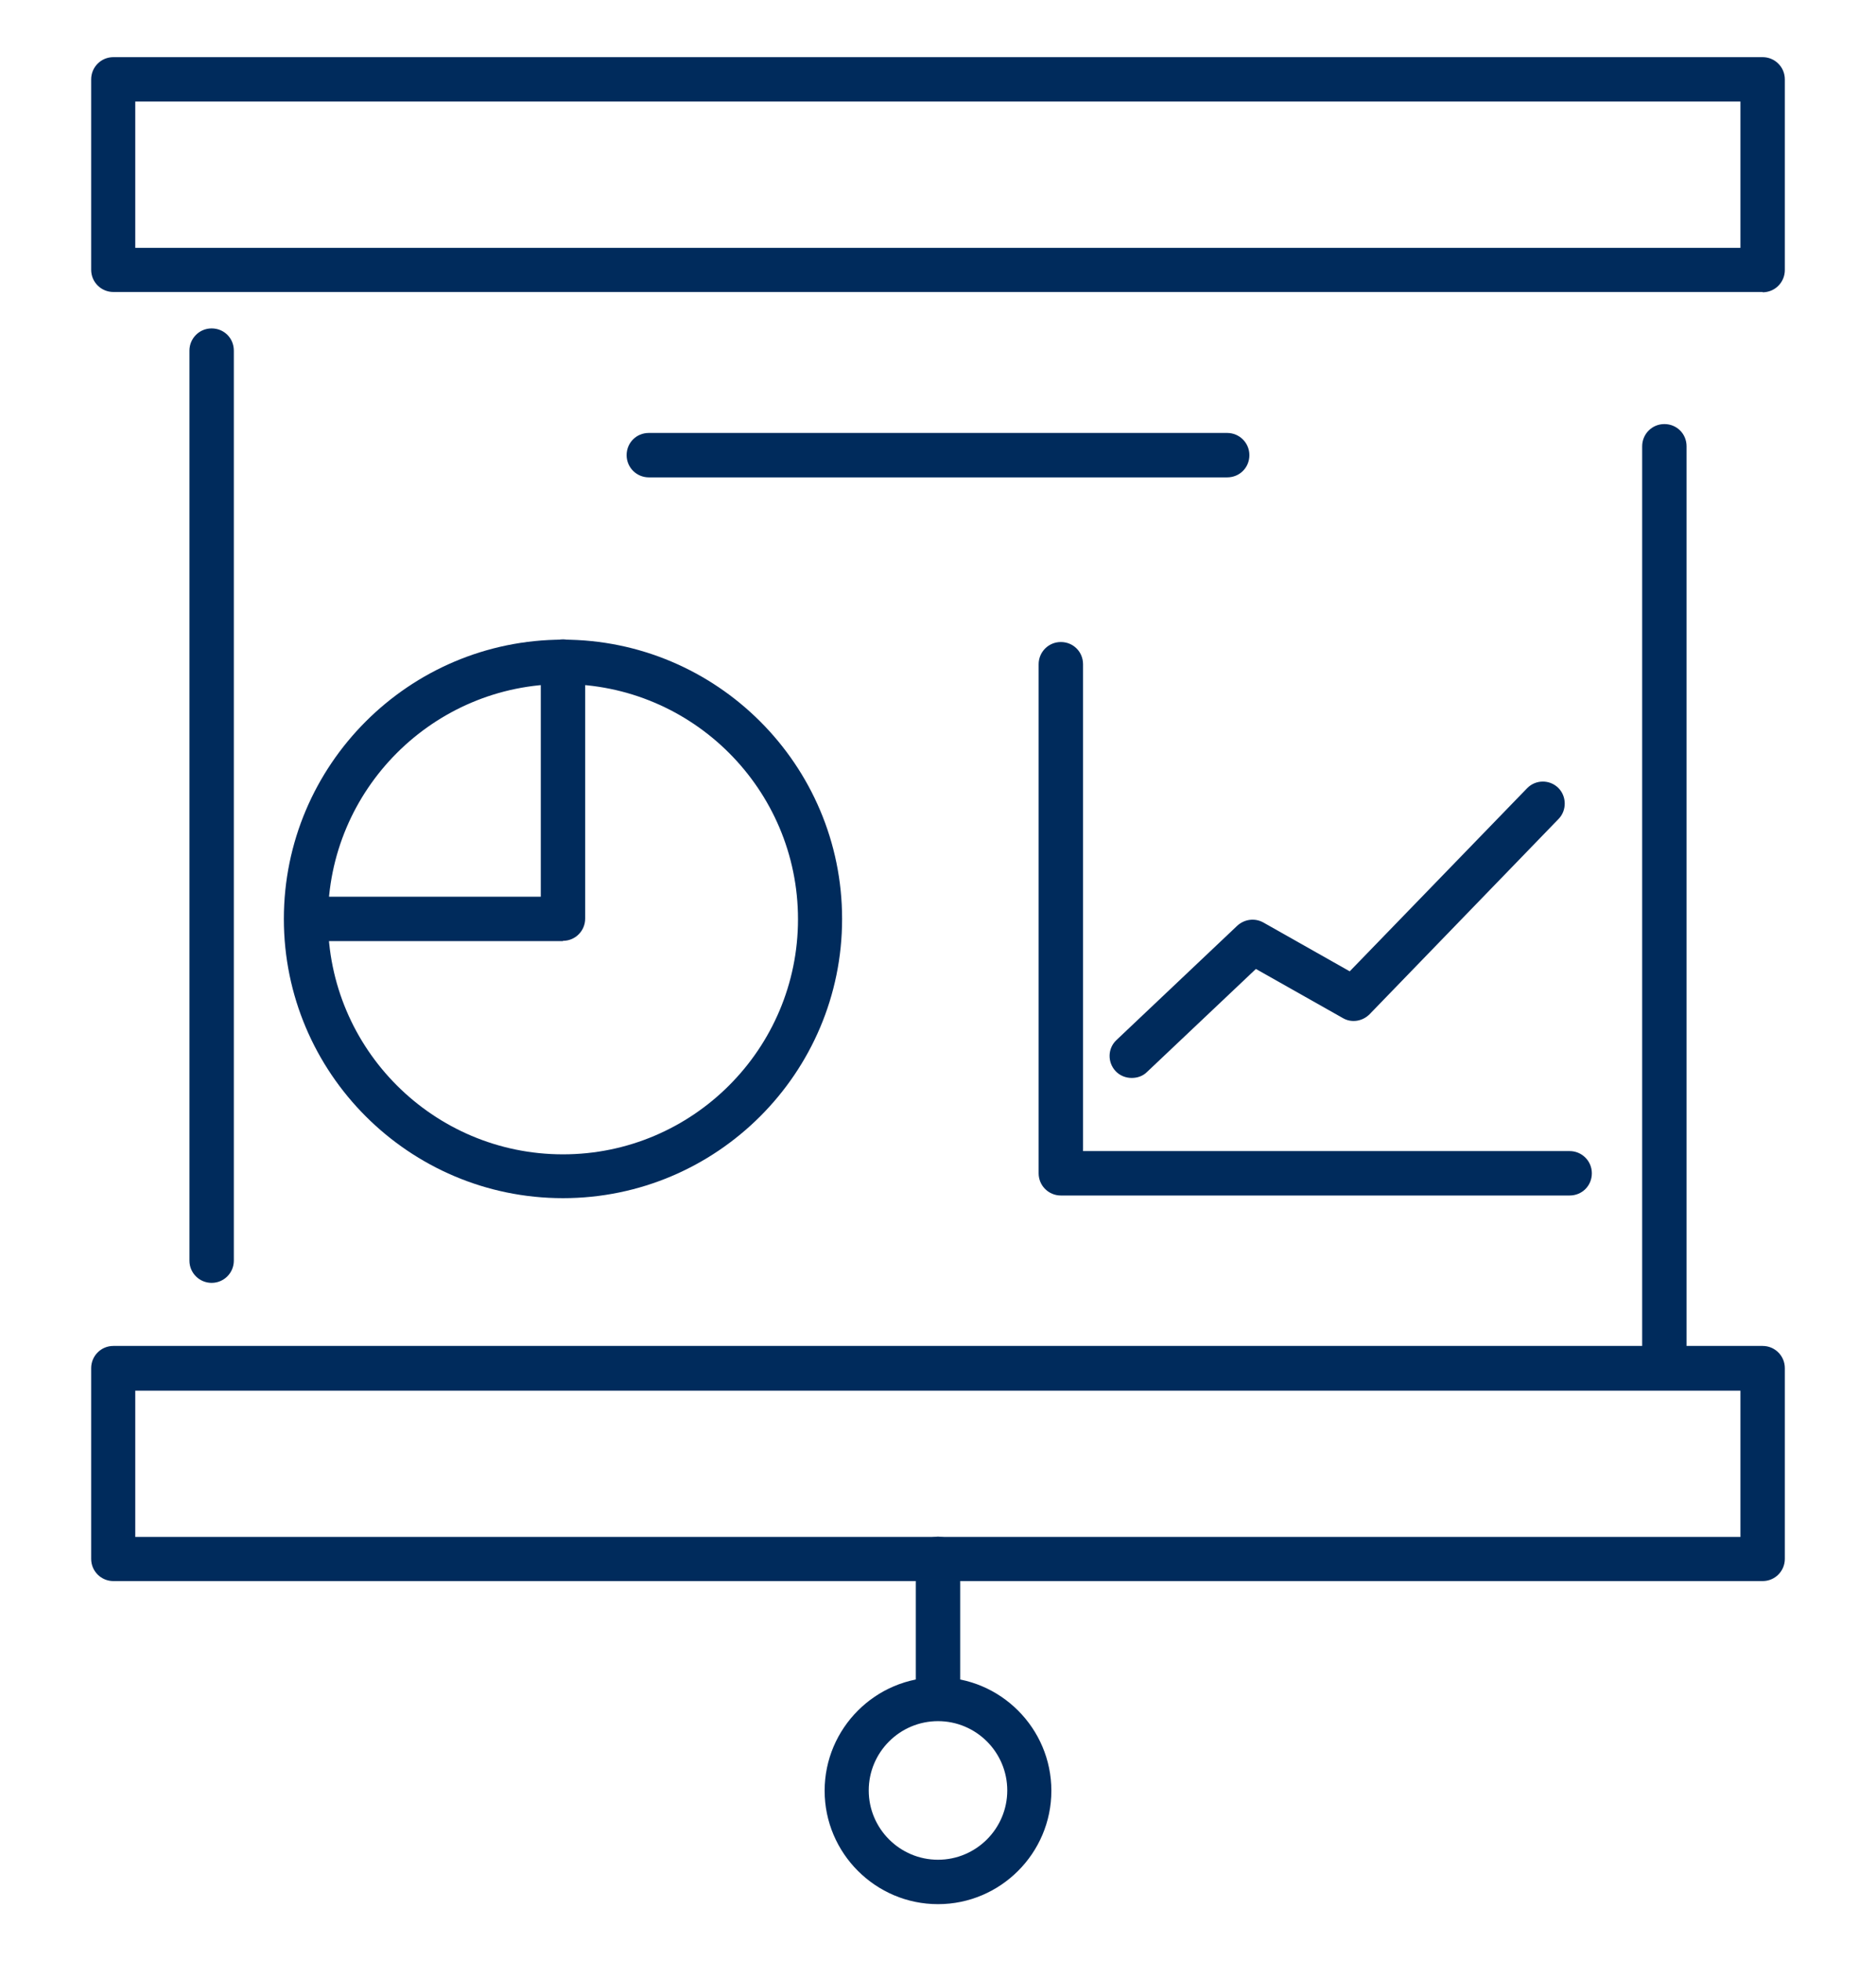 <?xml version="1.0" encoding="UTF-8"?><svg id="icons" xmlns="http://www.w3.org/2000/svg" viewBox="0 0 63.38 66.23"><defs><style>.cls-1{fill:#002b5c;}</style></defs><path class="cls-1" d="M59.55,9.86H3.83c-.41,0-.75-.33-.75-.75V2.68c0-.41.33-.75.75-.75h55.72c.41,0,.75.33.75.75v6.44c0,.41-.33.75-.75.75ZM4.57,8.37h54.23V3.43H4.57v4.94Z"/><path class="cls-1" d="M59.55,53.39H3.83c-.41,0-.75-.33-.75-.75v-6.44c0-.41.33-.75.75-.75h55.72c.41,0,.75.33.75.75v6.44c0,.41-.33.75-.75.75ZM4.57,51.9h54.23v-4.94H4.57v4.94Z"/><path class="cls-1" d="M56.23,46.55c-.41,0-.75-.33-.75-.75V15.07c0-.41.33-.75.75-.75s.75.33.75.75v30.73c0,.41-.33.75-.75.75Z"/><path class="cls-1" d="M7.15,43.32c-.41,0-.75-.33-.75-.75V11.84c0-.41.33-.75.75-.75s.75.33.75.75v30.73c0,.41-.33.75-.75.75Z"/><path class="cls-1" d="M19.02,40.46c-5.2,0-9.43-4.23-9.43-9.43s4.23-9.43,9.43-9.43,9.43,4.23,9.43,9.43-4.23,9.43-9.43,9.43ZM19.02,23.1c-4.38,0-7.94,3.56-7.94,7.94s3.56,7.94,7.94,7.94,7.94-3.56,7.94-7.94-3.56-7.94-7.94-7.94Z"/><path class="cls-1" d="M19.02,31.78h-8.66c-.41,0-.75-.33-.75-.75s.33-.75.75-.75h7.91v-7.94c0-.41.33-.75.75-.75s.75.33.75.75v8.68c0,.41-.33.75-.75.75Z"/><path class="cls-1" d="M53.03,40.37h-17.19c-.41,0-.75-.33-.75-.75v-17.19c0-.41.33-.75.75-.75s.75.33.75.75v16.44h16.44c.41,0,.75.33.75.75s-.33.75-.75.75Z"/><path class="cls-1" d="M38.23,36.4c-.2,0-.4-.08-.54-.23-.28-.3-.27-.77.03-1.05l4.08-3.86c.24-.22.59-.27.88-.11l2.92,1.65,5.99-6.18c.29-.3.76-.3,1.05-.02s.3.76.02,1.05l-6.39,6.6c-.24.24-.61.3-.9.13l-2.94-1.66-3.68,3.48c-.14.14-.33.2-.51.2Z"/><path class="cls-1" d="M41.46,16.12h-19.54c-.41,0-.75-.33-.75-.75s.33-.75.75-.75h19.54c.41,0,.75.33.75.75s-.33.75-.75.75Z"/><path class="cls-1" d="M31.69,57.92c-.41,0-.75-.33-.75-.75v-4.53c0-.41.33-.75.75-.75s.75.33.75.75v4.53c0,.41-.33.75-.75.75Z"/><path class="cls-1" d="M31.69,64.3c-2.11,0-3.83-1.72-3.83-3.83s1.72-3.83,3.83-3.83,3.83,1.72,3.83,3.83-1.72,3.83-3.83,3.83ZM31.69,58.12c-1.29,0-2.34,1.05-2.34,2.34s1.05,2.34,2.34,2.34,2.34-1.05,2.34-2.34-1.05-2.34-2.34-2.34Z"/></svg>